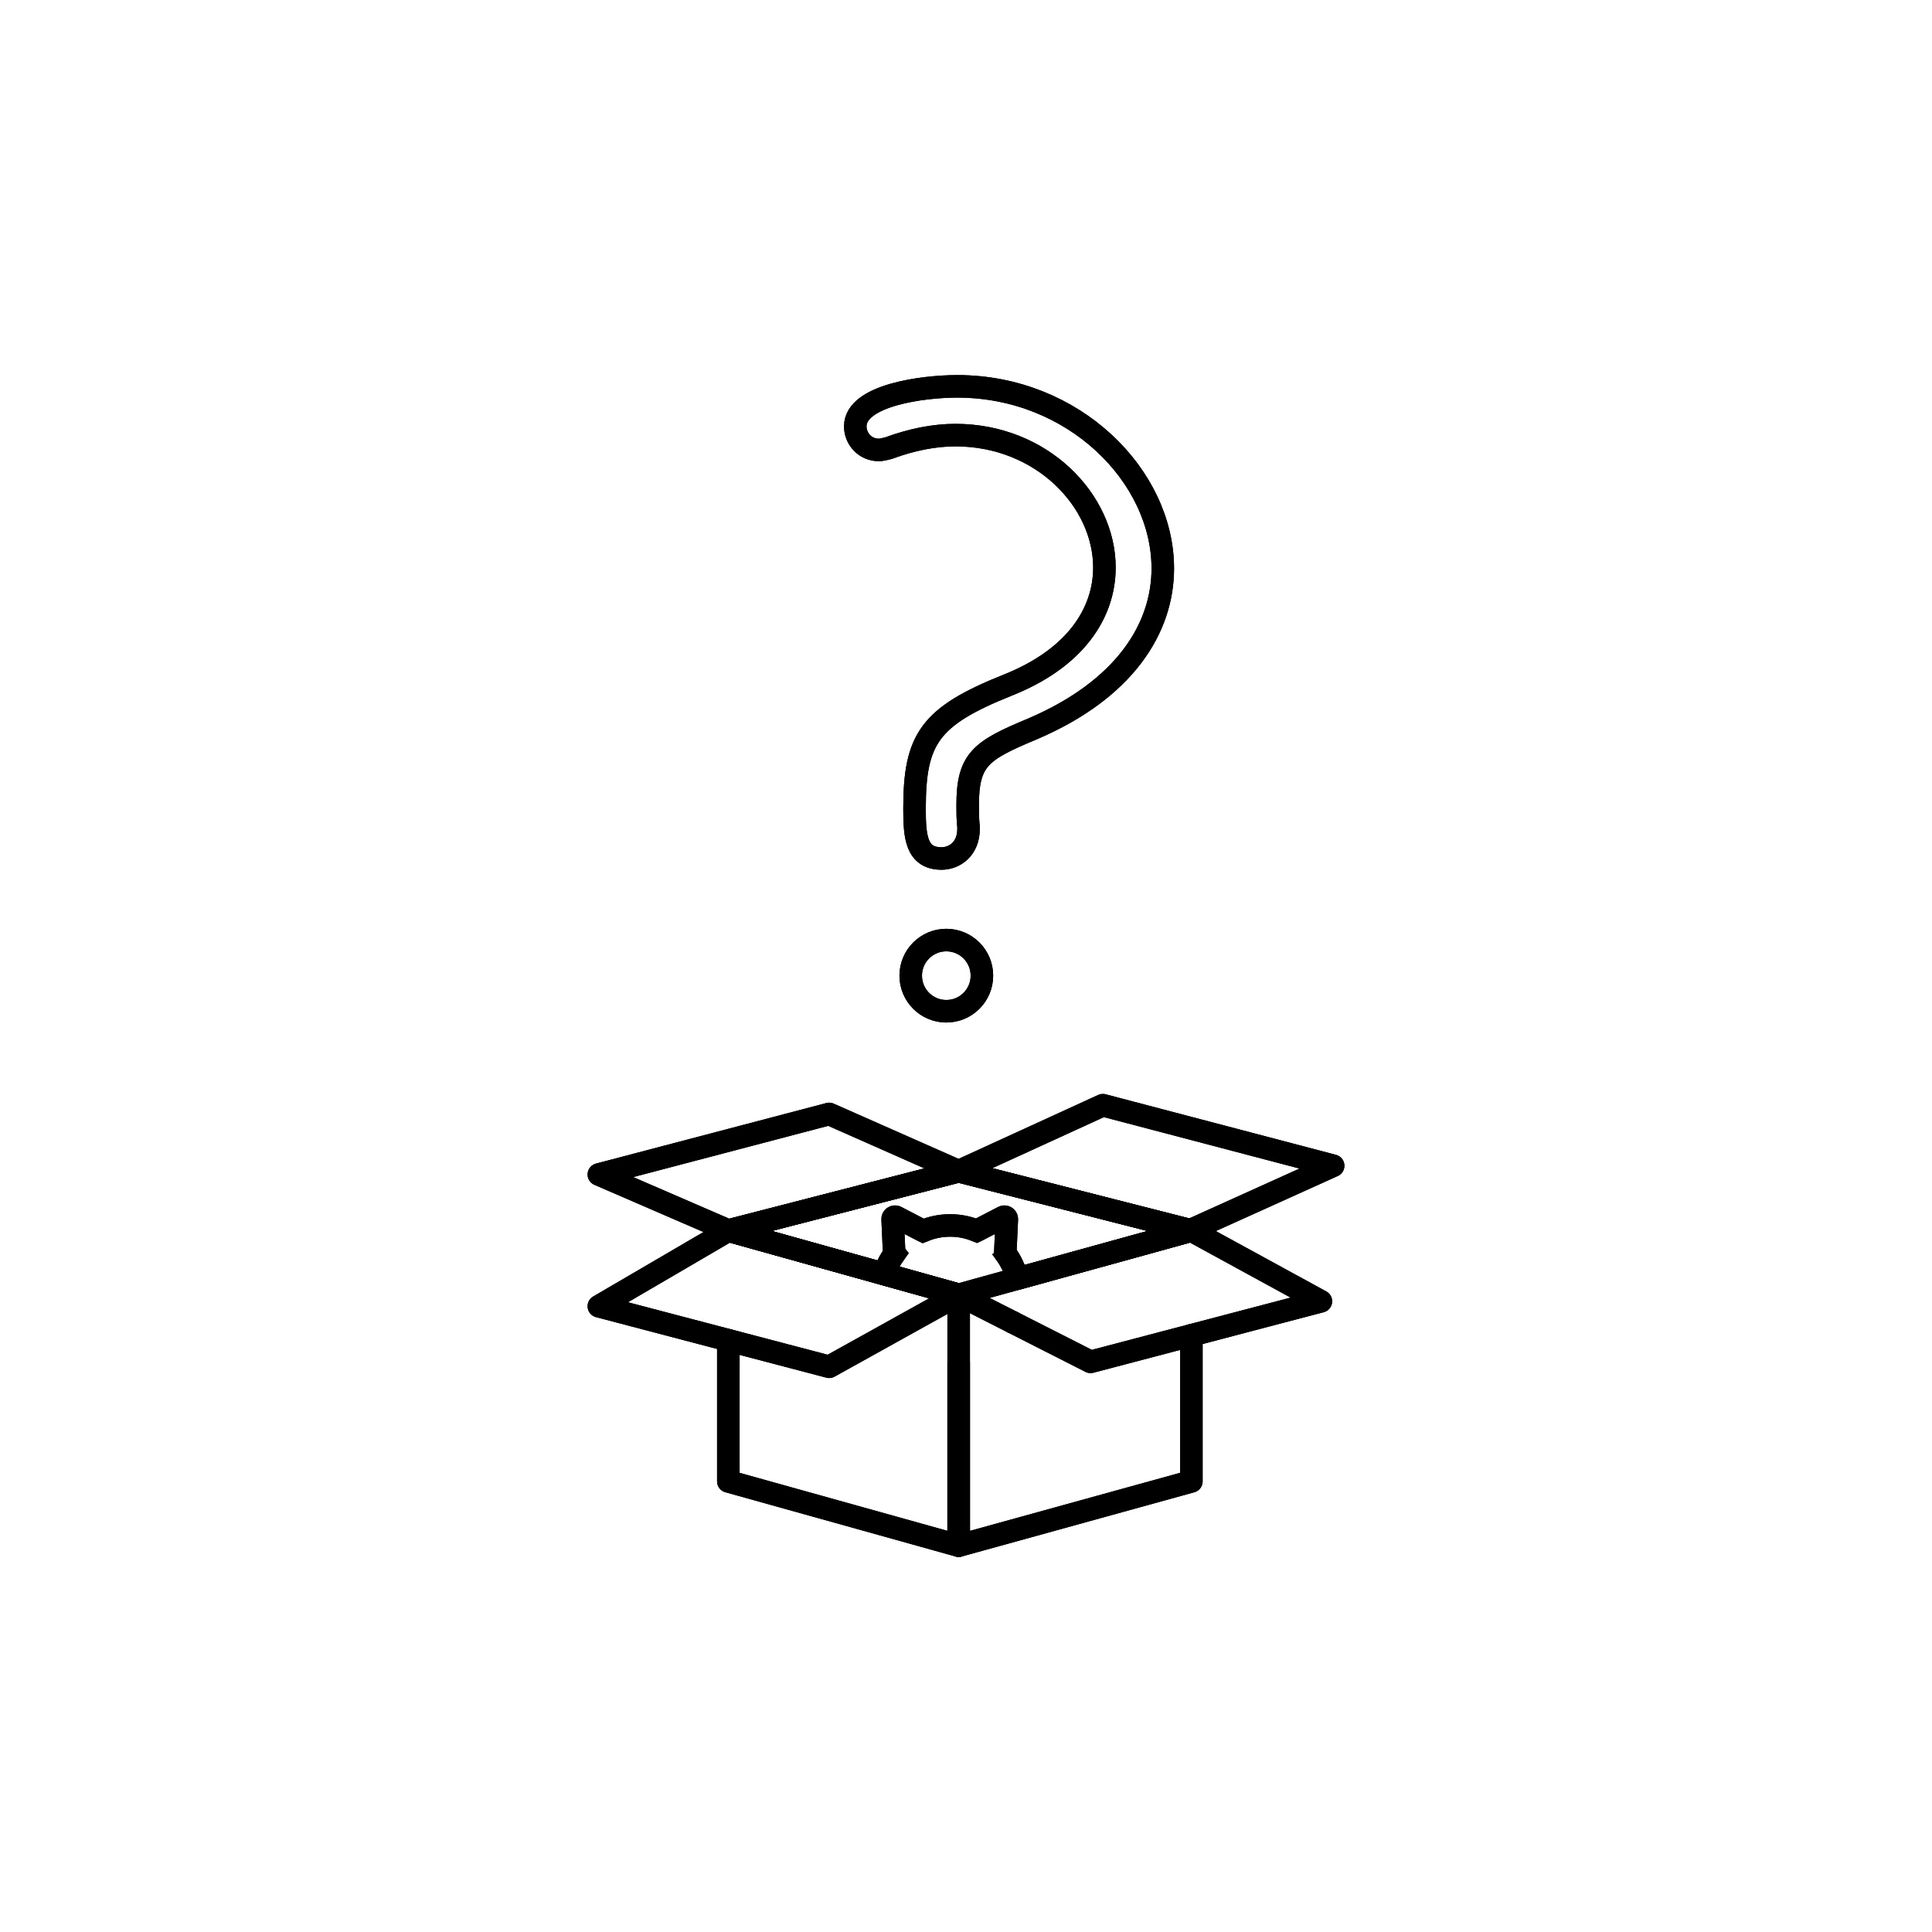 <svg xmlns="http://www.w3.org/2000/svg" width="150px" height="150px" viewBox="-51.2 -51.2 614.40 614.40" id="icons" fill="#32C5C6" stroke="#32C5C6" transform="matrix(1, 0, 0, 1, 0, 0)rotate(0)"><g id="SVGRepo_bgCarrier" stroke-width="0"></g><g id="SVGRepo_tracerCarrier" stroke-linecap="round" stroke-linejoin="round" stroke="#" stroke-width="35.84"><defs><style>.cls-1{stroke-miterlimit:10;}.cls-1,.cls-2{fill:none;stroke:#;stroke-width:7.168;}.cls-2{stroke-linecap:round;stroke-linejoin:round;}</style></defs><g><polyline class="cls-2" points="327.67 340.13 253.67 321.26 180.42 340.13 253.67 360.57"></polyline><path class="cls-1" d="M230.02,353.97c.72-2.38,1.85-4.58,3.29-6.54-.1-.12-.16-.26-.17-.43l-.47-10.48c-.03-.59,.59-.98,1.12-.71l8.57,4.45c2.63-1.13,5.53-1.75,8.58-1.75s5.85,.6,8.45,1.69l8.47-4.39c.52-.27,1.14,.12,1.12,.71l-.48,10.48c0,.09-.02,.18-.06,.26,1.8,2.39,3.12,5.16,3.82,8.17"></path><polyline class="cls-2" points="180.42 375.02 180.42 419.9 253.67 440.34 253.67 382.12 253.67 360.57 230.02 353.97 180.42 340.13"></polyline><polyline class="cls-2" points="253.67 382.12 253.67 440.34 327.67 419.9 327.67 373.45"></polyline><polyline class="cls-2" points="327.67 340.13 272.26 355.43 253.67 360.57 270.92 369.34"></polyline><polyline class="cls-2" points="272.26 355.43 327.67 340.13 368.86 362.63 327.67 373.45 295.61 381.88 270.92 369.34"></polyline><polygon class="cls-2" points="253.67 321.26 180.42 340.13 139.24 322.3 212.48 303.05 253.67 321.26"></polygon><polygon class="cls-2" points="139.24 364.2 212.48 383.45 253.67 360.57 180.42 340.13 139.24 364.2"></polygon><polygon class="cls-2" points="253.67 321.26 327.31 340.04 372.76 319.52 299.52 300.27 253.67 321.26"></polygon></g><path class="cls-1" d="M253.21,71.66c-10.81,0-32.42,2.77-32.42,12.74,0,3.88,3.05,7.48,7.48,7.48,.83,0,1.94-.27,3.05-.55,7.48-2.77,14.68-4.16,21.33-4.16,27.43,0,47.37,20.78,47.37,42.11,0,14.4-9.14,28.81-30.75,37.4-24.93,9.97-29.64,17.17-29.64,39.33,0,8.87,.56,15.8,8.59,15.8,4.15,0,8.59-3.05,8.59-9.42v-.56c-.28-2.49-.28-4.98-.28-6.92,0-14.68,4.16-17.46,20.78-24.38,29.08-12.47,41.27-31.86,41.27-50.97,0-29.37-28.25-57.9-65.37-57.9Z"></path><circle class="cls-1" cx="249.74" cy="259.07" r="11.32"></circle></g><g id="SVGRepo_iconCarrier"><defs><style>.cls-1{stroke-miterlimit:10;}.cls-1,.cls-2{fill:none;stroke:#;stroke-width:7.168;}.cls-2{stroke-linecap:round;stroke-linejoin:round;}</style></defs><g><polyline class="cls-2" points="327.67 340.13 253.67 321.26 180.42 340.13 253.67 360.57"></polyline><path class="cls-1" d="M230.02,353.97c.72-2.38,1.85-4.58,3.29-6.54-.1-.12-.16-.26-.17-.43l-.47-10.48c-.03-.59,.59-.98,1.12-.71l8.57,4.45c2.63-1.13,5.53-1.75,8.58-1.75s5.85,.6,8.45,1.69l8.47-4.39c.52-.27,1.14,.12,1.12,.71l-.48,10.48c0,.09-.02,.18-.06,.26,1.8,2.39,3.12,5.16,3.82,8.17"></path><polyline class="cls-2" points="180.42 375.02 180.42 419.9 253.67 440.34 253.67 382.12 253.67 360.57 230.02 353.97 180.42 340.13"></polyline><polyline class="cls-2" points="253.67 382.12 253.67 440.34 327.67 419.9 327.67 373.45"></polyline><polyline class="cls-2" points="327.67 340.13 272.26 355.43 253.67 360.57 270.92 369.34"></polyline><polyline class="cls-2" points="272.26 355.43 327.67 340.13 368.86 362.63 327.67 373.45 295.61 381.88 270.92 369.34"></polyline><polygon class="cls-2" points="253.67 321.26 180.42 340.13 139.24 322.3 212.48 303.05 253.67 321.26"></polygon><polygon class="cls-2" points="139.24 364.2 212.48 383.45 253.67 360.57 180.42 340.13 139.24 364.2"></polygon><polygon class="cls-2" points="253.67 321.26 327.31 340.04 372.76 319.52 299.52 300.27 253.67 321.26"></polygon></g><path class="cls-1" d="M253.21,71.66c-10.81,0-32.42,2.77-32.42,12.74,0,3.88,3.05,7.48,7.48,7.48,.83,0,1.94-.27,3.05-.55,7.48-2.77,14.68-4.16,21.33-4.16,27.43,0,47.37,20.78,47.37,42.11,0,14.4-9.14,28.81-30.75,37.4-24.93,9.97-29.64,17.17-29.64,39.33,0,8.87,.56,15.8,8.59,15.8,4.15,0,8.59-3.05,8.59-9.42v-.56c-.28-2.49-.28-4.98-.28-6.92,0-14.68,4.16-17.46,20.78-24.38,29.08-12.47,41.27-31.86,41.27-50.97,0-29.37-28.25-57.9-65.37-57.9Z"></path><circle class="cls-1" cx="249.74" cy="259.07" r="11.32"></circle></g></svg>